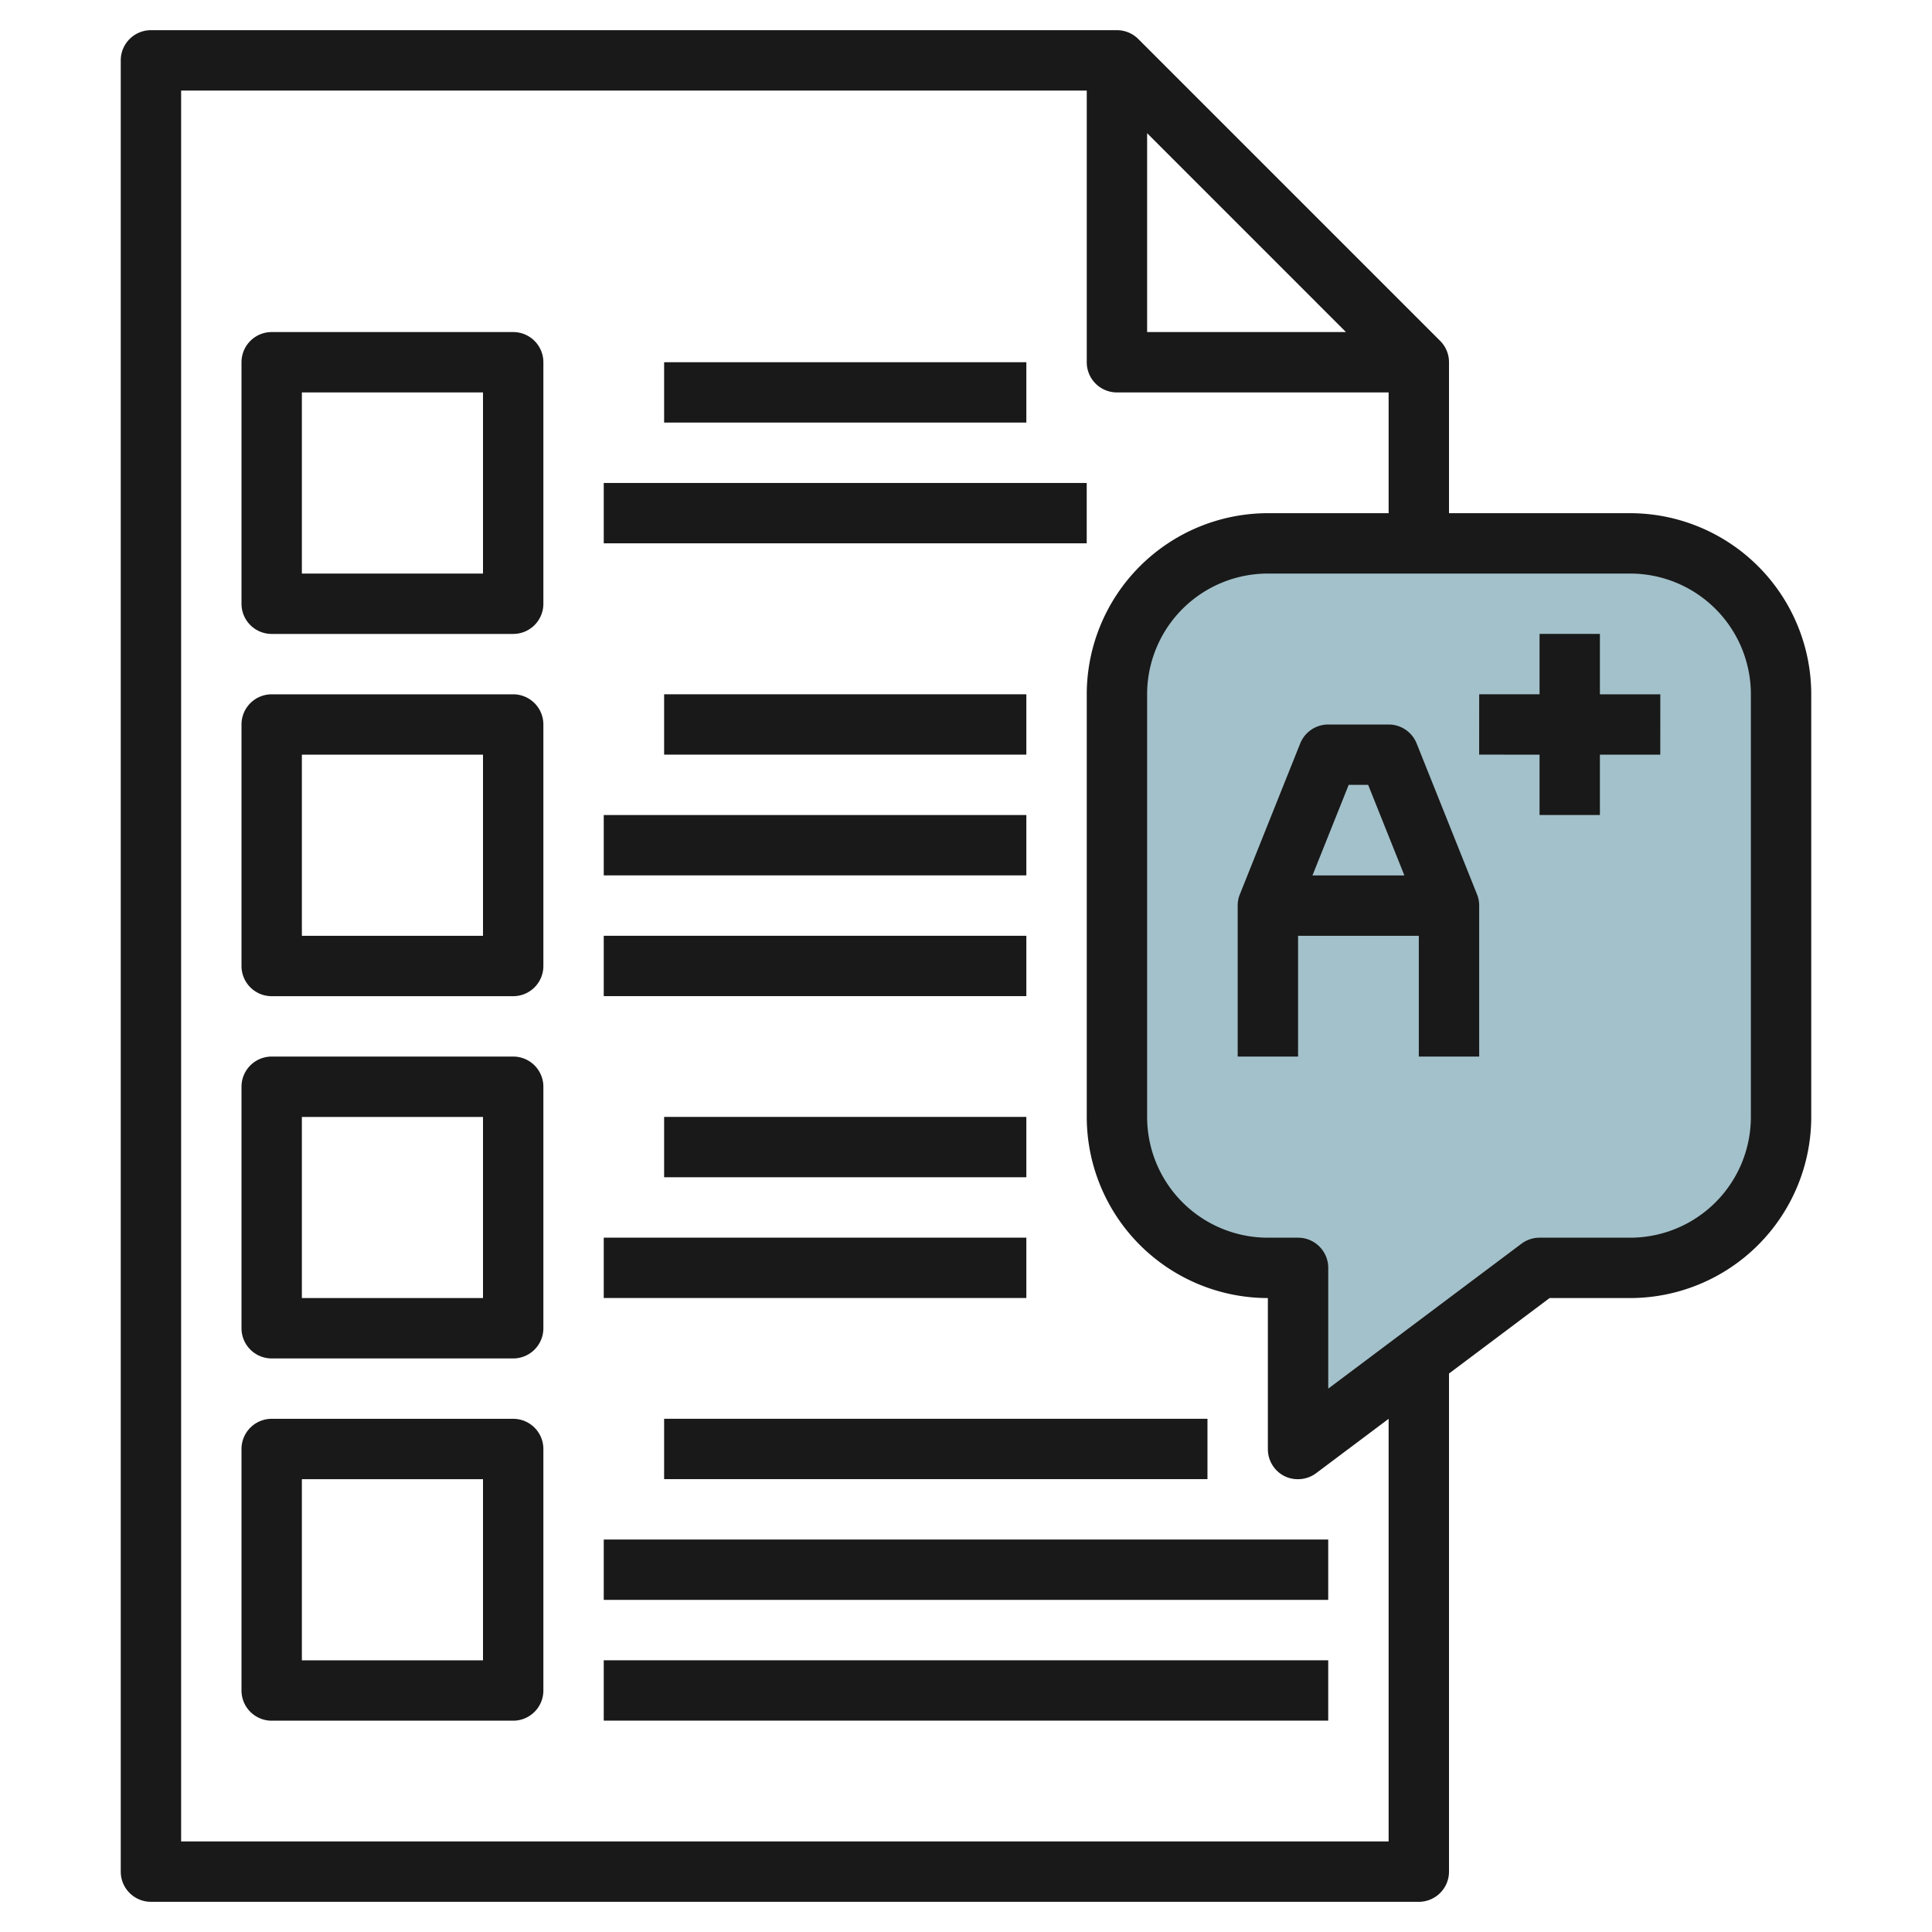 <svg id="Layer_3" height="512" viewBox="0 0 64 64" width="512" xmlns="http://www.w3.org/2000/svg" data-name="Layer 3"><path d="m51 42-8 6v-6h-1a5 5 0 0 1 -5-5v-14a5 5 0 0 1 5-5h12a5 5 0 0 1 5 5v14a5 5 0 0 1 -5 5z" fill="#a3c1ca"/><g fill="#191919"><path d="m54 17h-6v-5a1 1 0 0 0 -.293-.708l-10-10a1 1 0 0 0 -.707-.292h-32a1 1 0 0 0 -1 1v60a1 1 0 0 0 1 1h42a1 1 0 0 0 1-1v-16.5l3.332-2.5h2.668a6.006 6.006 0 0 0 6-6v-14a6.006 6.006 0 0 0 -6-6zm-9.413-6h-6.587v-6.588zm1.413 50h-40v-58h30v9a1 1 0 0 0 1 1h9v4h-4a6.006 6.006 0 0 0 -6 6v14a6.006 6.006 0 0 0 6 6v5a1 1 0 0 0 .553.9.988.988 0 0 0 .447.1 1 1 0 0 0 .6-.2l2.4-1.8zm12-24a4 4 0 0 1 -4 4h-3a1 1 0 0 0 -.6.2l-6.4 4.8v-4a1 1 0 0 0 -1-1h-1a4 4 0 0 1 -4-4v-14a4 4 0 0 1 4-4h12a4 4 0 0 1 4 4z"/><path d="m46.928 24.627a1 1 0 0 0 -.928-.627h-2a1 1 0 0 0 -.929.628l-2 5a.984.984 0 0 0 -.071.372v5h2v-4h4v4h2v-5a.984.984 0 0 0 -.071-.372zm-2.251 1.373h.645l1.2 3h-3.045z"/><path d="m17 11h-8a1 1 0 0 0 -1 1v8a1 1 0 0 0 1 1h8a1 1 0 0 0 1-1v-8a1 1 0 0 0 -1-1zm-1 8h-6v-6h6z"/><path d="m17 23h-8a1 1 0 0 0 -1 1v8a1 1 0 0 0 1 1h8a1 1 0 0 0 1-1v-8a1 1 0 0 0 -1-1zm-1 8h-6v-6h6z"/><path d="m17 35h-8a1 1 0 0 0 -1 1v8a1 1 0 0 0 1 1h8a1 1 0 0 0 1-1v-8a1 1 0 0 0 -1-1zm-1 8h-6v-6h6z"/><path d="m17 47h-8a1 1 0 0 0 -1 1v8a1 1 0 0 0 1 1h8a1 1 0 0 0 1-1v-8a1 1 0 0 0 -1-1zm-1 8h-6v-6h6z"/><path d="m22 11.999h11.999v1.999h-11.999z"/><path d="m20 15.999h15.999v1.999h-15.999z"/><path d="m22 22.999h11.999v1.999h-11.999z"/><path d="m20 26.999h13.999v1.999h-13.999z"/><path d="m20 30.999h13.999v1.999h-13.999z"/><path d="m22 36.999h11.999v1.999h-11.999z"/><path d="m20 40.999h13.999v1.999h-13.999z"/><path d="m22 46.999h17.999v1.999h-17.999z"/><path d="m20 50.999h23.999v1.999h-23.999z"/><path d="m20 54.999h23.999v1.999h-23.999z"/><path d="m52.999 20.999h-1.999v2h-2l-.001 1.999 2.001.001v1.999h1.999v-1.999l2 .001.001-2h-2.001z"/></g></svg>